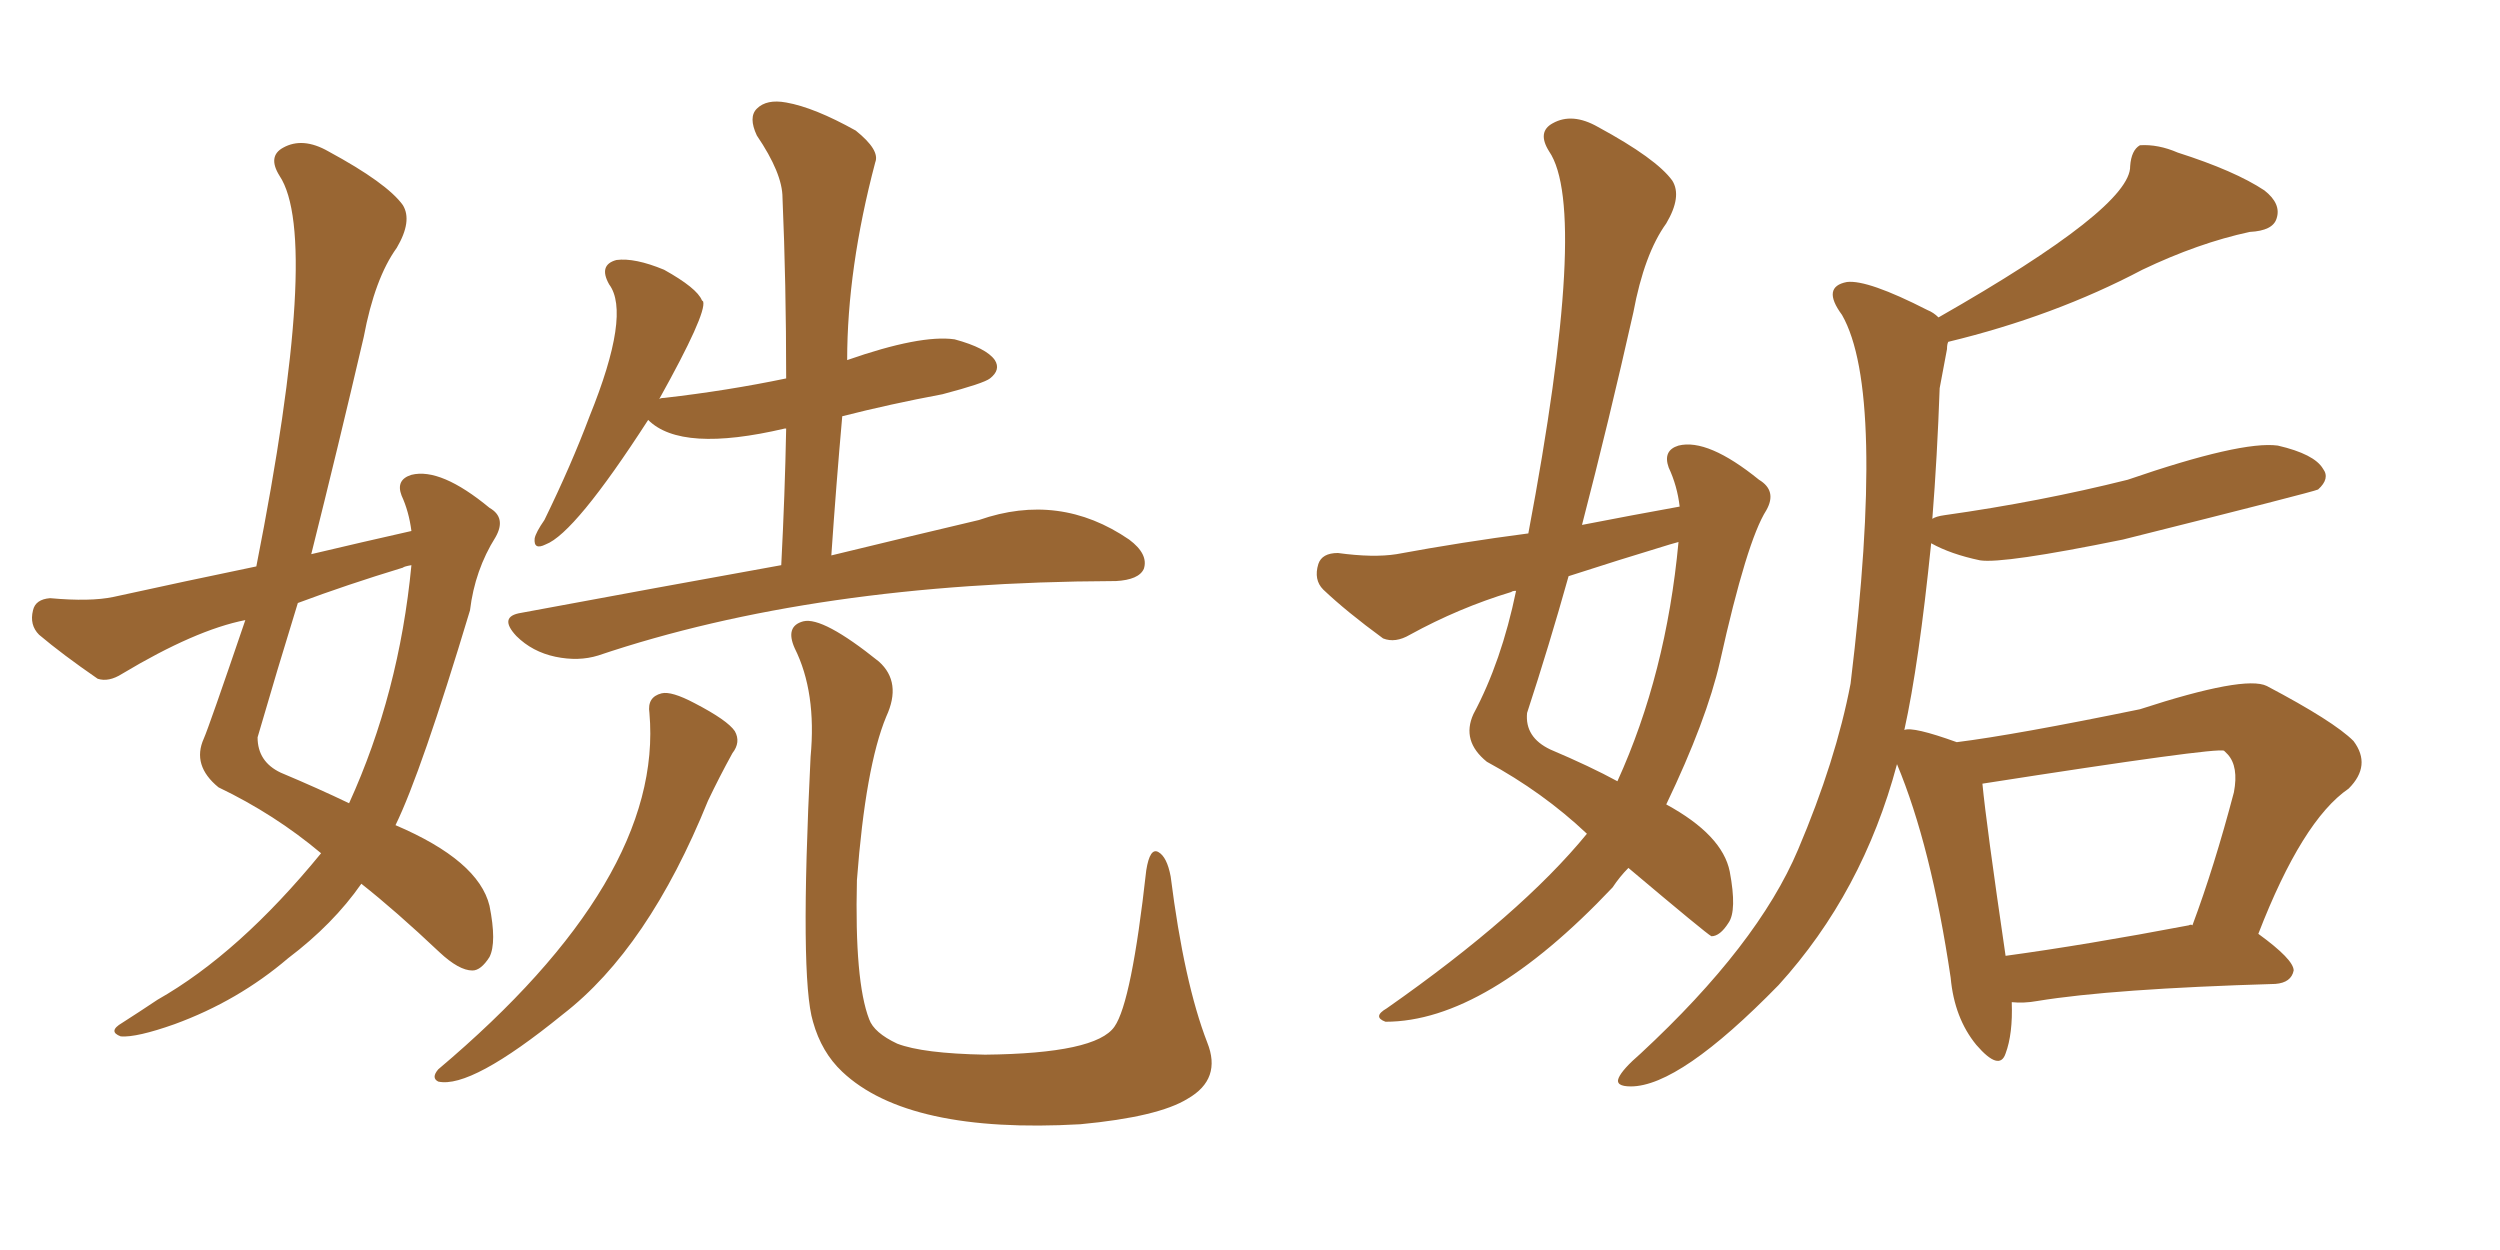 <svg xmlns="http://www.w3.org/2000/svg" xmlns:xlink="http://www.w3.org/1999/xlink" width="300" height="150"><path fill="#996633" padding="10" d="M49.37 63.72L49.37 63.72Q49.07 61.38 48.19 59.47L48.19 59.47Q47.46 57.57 49.37 56.98L49.37 56.98Q52.88 56.10 58.74 60.94L58.74 60.94Q60.79 62.11 59.47 64.45L59.47 64.45Q56.98 68.41 56.40 73.24L56.40 73.24Q50.54 92.72 47.46 99.02L47.46 99.02Q57.42 103.27 58.74 108.69L58.74 108.69Q59.62 113.09 58.74 114.84L58.74 114.84Q57.71 116.46 56.69 116.46L56.69 116.46Q55.08 116.46 52.73 114.26L52.73 114.26Q47.46 109.28 43.36 106.05L43.36 106.05Q39.99 110.89 34.57 114.99L34.57 114.99Q28.56 120.12 20.95 122.90L20.95 122.90Q16.41 124.51 14.50 124.37L14.50 124.37Q12.89 123.78 14.65 122.75L14.65 122.75Q16.70 121.44 18.90 119.97L18.90 119.97Q28.71 114.40 38.53 102.39L38.53 102.39Q32.96 97.71 26.22 94.48L26.22 94.48Q23.00 91.85 24.46 88.62L24.46 88.62Q25.05 87.30 29.44 74.41L29.44 74.41Q23.44 75.59 14.65 80.86L14.65 80.86Q13.04 81.88 11.72 81.45L11.72 81.45Q7.47 78.52 4.69 76.17L4.69 76.17Q3.52 75 3.96 73.24L3.96 73.24Q4.25 71.92 6.01 71.78L6.01 71.78Q10.84 72.22 13.62 71.63L13.62 71.63Q22.27 69.73 30.76 67.97L30.76 67.97Q38.53 28.56 33.54 21.09L33.54 21.09Q32.08 18.75 33.98 17.72L33.98 17.72Q36.33 16.41 39.40 18.16L39.40 18.16Q46.44 21.97 48.34 24.61L48.34 24.61Q49.51 26.51 47.61 29.74L47.61 29.74Q44.97 33.40 43.65 40.43L43.65 40.43Q40.58 53.61 37.35 66.50L37.35 66.50Q43.51 65.04 49.37 63.72ZM48.34 68.12L48.34 68.12Q41.60 70.17 35.74 72.36L35.74 72.36Q33.25 80.42 30.91 88.48L30.91 88.48Q30.91 91.41 33.69 92.72L33.69 92.72Q38.23 94.63 41.89 96.39L41.89 96.39Q47.90 83.20 49.37 67.82L49.37 67.82Q48.49 67.97 48.34 68.12ZM93.75 67.82L93.75 67.82Q94.19 59.33 94.34 51.42L94.34 51.42Q94.19 51.42 94.19 51.42L94.19 51.42Q81.74 54.35 77.78 50.39L77.78 50.39Q68.99 64.01 65.48 65.33L65.48 65.33Q64.01 66.06 64.16 64.60L64.16 64.60Q64.31 63.87 65.33 62.40L65.33 62.40Q68.55 55.81 70.75 49.95L70.75 49.95Q75.73 37.65 73.10 34.13L73.10 34.13Q71.78 31.79 73.97 31.20L73.97 31.20Q76.17 30.91 79.69 32.37L79.69 32.37Q83.64 34.57 84.23 36.04L84.23 36.04Q84.23 36.04 84.38 36.18L84.38 36.18Q84.81 37.65 79.10 47.90L79.10 47.90Q79.25 47.75 79.69 47.75L79.69 47.75Q87.30 46.88 94.34 45.41L94.34 45.41Q94.34 33.98 93.90 23.73L93.90 23.73Q93.90 20.80 90.82 16.26L90.82 16.26Q89.79 14.06 90.82 13.04L90.82 13.04Q91.99 11.87 94.34 12.30L94.34 12.30Q97.71 12.89 102.69 15.67L102.69 15.67Q105.62 18.02 105.03 19.48L105.03 19.48Q101.66 32.23 101.66 43.21L101.66 43.21Q110.45 40.14 114.55 40.72L114.55 40.72Q118.36 41.75 119.38 43.21L119.38 43.21Q120.12 44.38 118.80 45.41L118.80 45.41Q118.07 46.00 113.09 47.31L113.09 47.31Q106.79 48.49 101.07 49.95L101.07 49.95Q100.34 58.15 99.76 66.65L99.76 66.65Q110.01 64.16 117.48 62.40L117.48 62.40Q127.15 59.03 135.50 64.75L135.50 64.75Q137.84 66.50 137.26 68.26L137.26 68.26Q136.67 69.58 133.89 69.73L133.89 69.73Q133.59 69.73 133.59 69.73L133.59 69.73Q97.85 69.87 71.78 78.66L71.78 78.66Q69.43 79.39 66.65 78.81L66.65 78.81Q63.87 78.22 61.96 76.32L61.96 76.32Q59.77 73.97 62.55 73.54L62.55 73.54Q79.10 70.46 93.75 67.82ZM77.93 85.55L77.93 85.55Q77.64 83.64 79.39 83.20L79.39 83.20Q80.57 82.91 83.35 84.38L83.35 84.38Q87.30 86.43 88.18 87.74L88.18 87.74Q88.92 89.06 87.89 90.38L87.89 90.38Q86.28 93.31 84.96 96.09L84.96 96.09Q77.78 113.82 67.53 121.73L67.53 121.73Q56.54 130.66 52.59 129.79L52.59 129.79Q51.71 129.35 52.59 128.32L52.59 128.32Q79.69 105.47 77.93 85.55ZM97.27 90.82L97.27 90.82L97.27 90.82Q98.00 83.06 95.36 77.78L95.36 77.78Q94.19 75.15 96.39 74.56L96.39 74.56Q98.73 73.97 105.47 79.39L105.47 79.39Q108.25 81.88 106.35 85.99L106.35 85.99Q103.86 91.99 102.83 105.62L102.83 105.62Q102.54 117.77 104.30 122.31L104.30 122.31Q104.88 123.93 107.67 125.24L107.67 125.24Q110.74 126.42 118.21 126.56L118.21 126.56Q131.54 126.42 133.74 123.19L133.74 123.19Q135.79 120.26 137.55 104.44L137.55 104.44Q137.99 101.66 139.01 102.25L139.01 102.25Q140.04 102.83 140.48 105.18L140.48 105.18Q142.09 117.92 144.87 125.10L144.87 125.10Q146.63 129.49 142.53 131.84L142.53 131.84Q139.01 134.03 129.64 134.91L129.64 134.91Q108.98 136.08 101.07 128.61L101.07 128.61Q98.58 126.27 97.56 122.61L97.56 122.61Q95.95 117.33 97.27 90.82ZM241.41 120.26L241.41 120.26Q241.55 124.07 240.67 126.42L240.67 126.42Q239.94 128.61 237.16 125.39L237.16 125.39Q234.52 122.17 234.08 117.33L234.08 117.33Q231.74 101.51 227.64 91.70L227.64 91.70Q223.54 107.08 213.43 118.21L213.43 118.21Q201.56 130.37 195.70 130.37L195.70 130.37Q193.80 130.37 194.24 129.35L194.24 129.35Q194.68 128.32 196.88 126.42L196.88 126.42Q210.94 113.38 215.77 101.95L215.77 101.95Q220.31 91.26 222.07 82.03L222.07 82.03Q226.32 47.02 221.04 37.79L221.04 37.79Q218.55 34.42 221.63 33.84L221.63 33.84Q224.12 33.54 231.30 37.21L231.30 37.21Q232.03 37.50 232.62 38.09L232.62 38.09Q255.76 24.90 255.62 19.92L255.62 19.92Q255.76 18.02 256.79 17.43L256.79 17.43Q258.98 17.29 261.33 18.31L261.33 18.31Q268.21 20.51 271.73 22.85L271.73 22.85Q273.78 24.46 273.19 26.22L273.19 26.22Q272.75 27.69 269.97 27.83L269.97 27.83Q263.82 29.15 257.08 32.37L257.08 32.37Q246.53 37.94 233.79 41.02L233.79 41.02Q233.64 41.31 233.64 41.89L233.64 41.89Q233.35 43.51 232.76 46.58L232.76 46.58Q232.47 54.79 231.88 62.26L231.88 62.26Q232.32 61.96 233.35 61.82L233.35 61.82Q244.78 60.21 255.32 57.57L255.32 57.57Q268.95 52.88 273.34 53.47L273.34 53.47Q277.73 54.49 278.76 56.25L278.76 56.25Q279.64 57.42 278.17 58.74L278.17 58.74Q277.59 59.03 254.74 64.75L254.74 64.75Q240.38 67.68 237.60 67.24L237.60 67.24Q234.08 66.50 231.74 65.19L231.74 65.19Q230.27 79.69 228.52 87.60L228.52 87.60Q229.54 87.16 234.81 89.06L234.81 89.06Q241.85 88.18 256.79 85.11L256.79 85.11Q269.38 81.01 272.02 82.32L272.02 82.32Q280.08 86.57 282.42 88.92L282.42 88.92Q284.62 91.85 281.84 94.63L281.84 94.63Q276.27 98.44 271.00 112.06L271.00 112.06Q275.24 115.14 275.24 116.46L275.24 116.46Q274.95 117.92 273.05 118.07L273.05 118.07Q253.42 118.65 244.48 120.12L244.48 120.12Q242.87 120.41 241.41 120.26ZM262.65 111.04L262.65 111.04Q262.94 110.89 263.09 111.04L263.09 111.04Q265.72 104.00 268.07 95.07L268.07 95.07Q268.65 91.99 267.33 90.53L267.33 90.53Q266.89 90.09 266.89 90.09L266.89 90.09Q266.02 89.65 237.89 94.04L237.89 94.04Q238.33 98.73 240.67 114.70L240.67 114.70Q250.34 113.38 262.65 111.04ZM201.56 60.79L201.56 60.79Q201.27 58.30 200.24 56.10L200.24 56.10Q199.51 54.05 201.42 53.47L201.42 53.47Q204.93 52.59 211.08 57.57L211.08 57.57Q213.28 58.89 211.96 61.23L211.96 61.23Q209.62 64.89 206.40 79.39L206.40 79.39Q204.79 86.43 199.95 96.53L199.95 96.53Q206.69 100.20 207.57 104.59L207.57 104.59Q208.45 109.28 207.42 110.74L207.42 110.74Q206.40 112.35 205.37 112.35L205.37 112.35Q204.79 112.06 195.41 104.15L195.41 104.15Q194.38 105.18 193.51 106.49L193.51 106.49Q178.27 122.61 166.26 122.61L166.26 122.61Q164.65 122.02 166.41 121.00L166.41 121.00Q182.52 109.72 190.43 100.05L190.43 100.05Q185.16 95.07 178.42 91.41L178.42 91.41Q175.34 88.92 176.81 85.69L176.81 85.69Q180.18 79.39 181.93 70.90L181.93 70.90Q181.49 70.90 181.35 71.04L181.35 71.04Q175.05 72.95 169.19 76.17L169.19 76.17Q167.43 77.20 165.97 76.61L165.97 76.61Q161.57 73.39 158.79 70.75L158.79 70.75Q157.62 69.58 158.20 67.68L158.20 67.68Q158.64 66.36 160.55 66.36L160.55 66.36Q164.79 66.94 167.58 66.50L167.58 66.50Q175.49 65.04 183.40 64.01L183.40 64.01Q190.72 25.20 185.89 18.16L185.89 18.16Q184.42 15.82 186.33 14.79L186.33 14.79Q188.67 13.48 191.75 15.23L191.75 15.23Q198.78 19.04 200.68 21.68L200.68 21.68Q201.86 23.58 199.95 26.81L199.95 26.81Q197.31 30.47 196.00 37.50L196.00 37.50Q193.07 50.54 189.84 62.99L189.84 62.99Q195.85 61.82 201.56 60.79ZM200.39 65.33L200.39 65.33L200.39 65.33Q194.09 67.24 188.23 69.14L188.23 69.14Q185.89 77.49 183.25 85.55L183.25 85.55Q182.96 88.48 186.04 89.94L186.04 89.94Q190.87 91.99 194.09 93.75L194.09 93.75Q199.95 80.86 201.42 65.04L201.42 65.04Q200.83 65.19 200.39 65.33Z"/></svg>